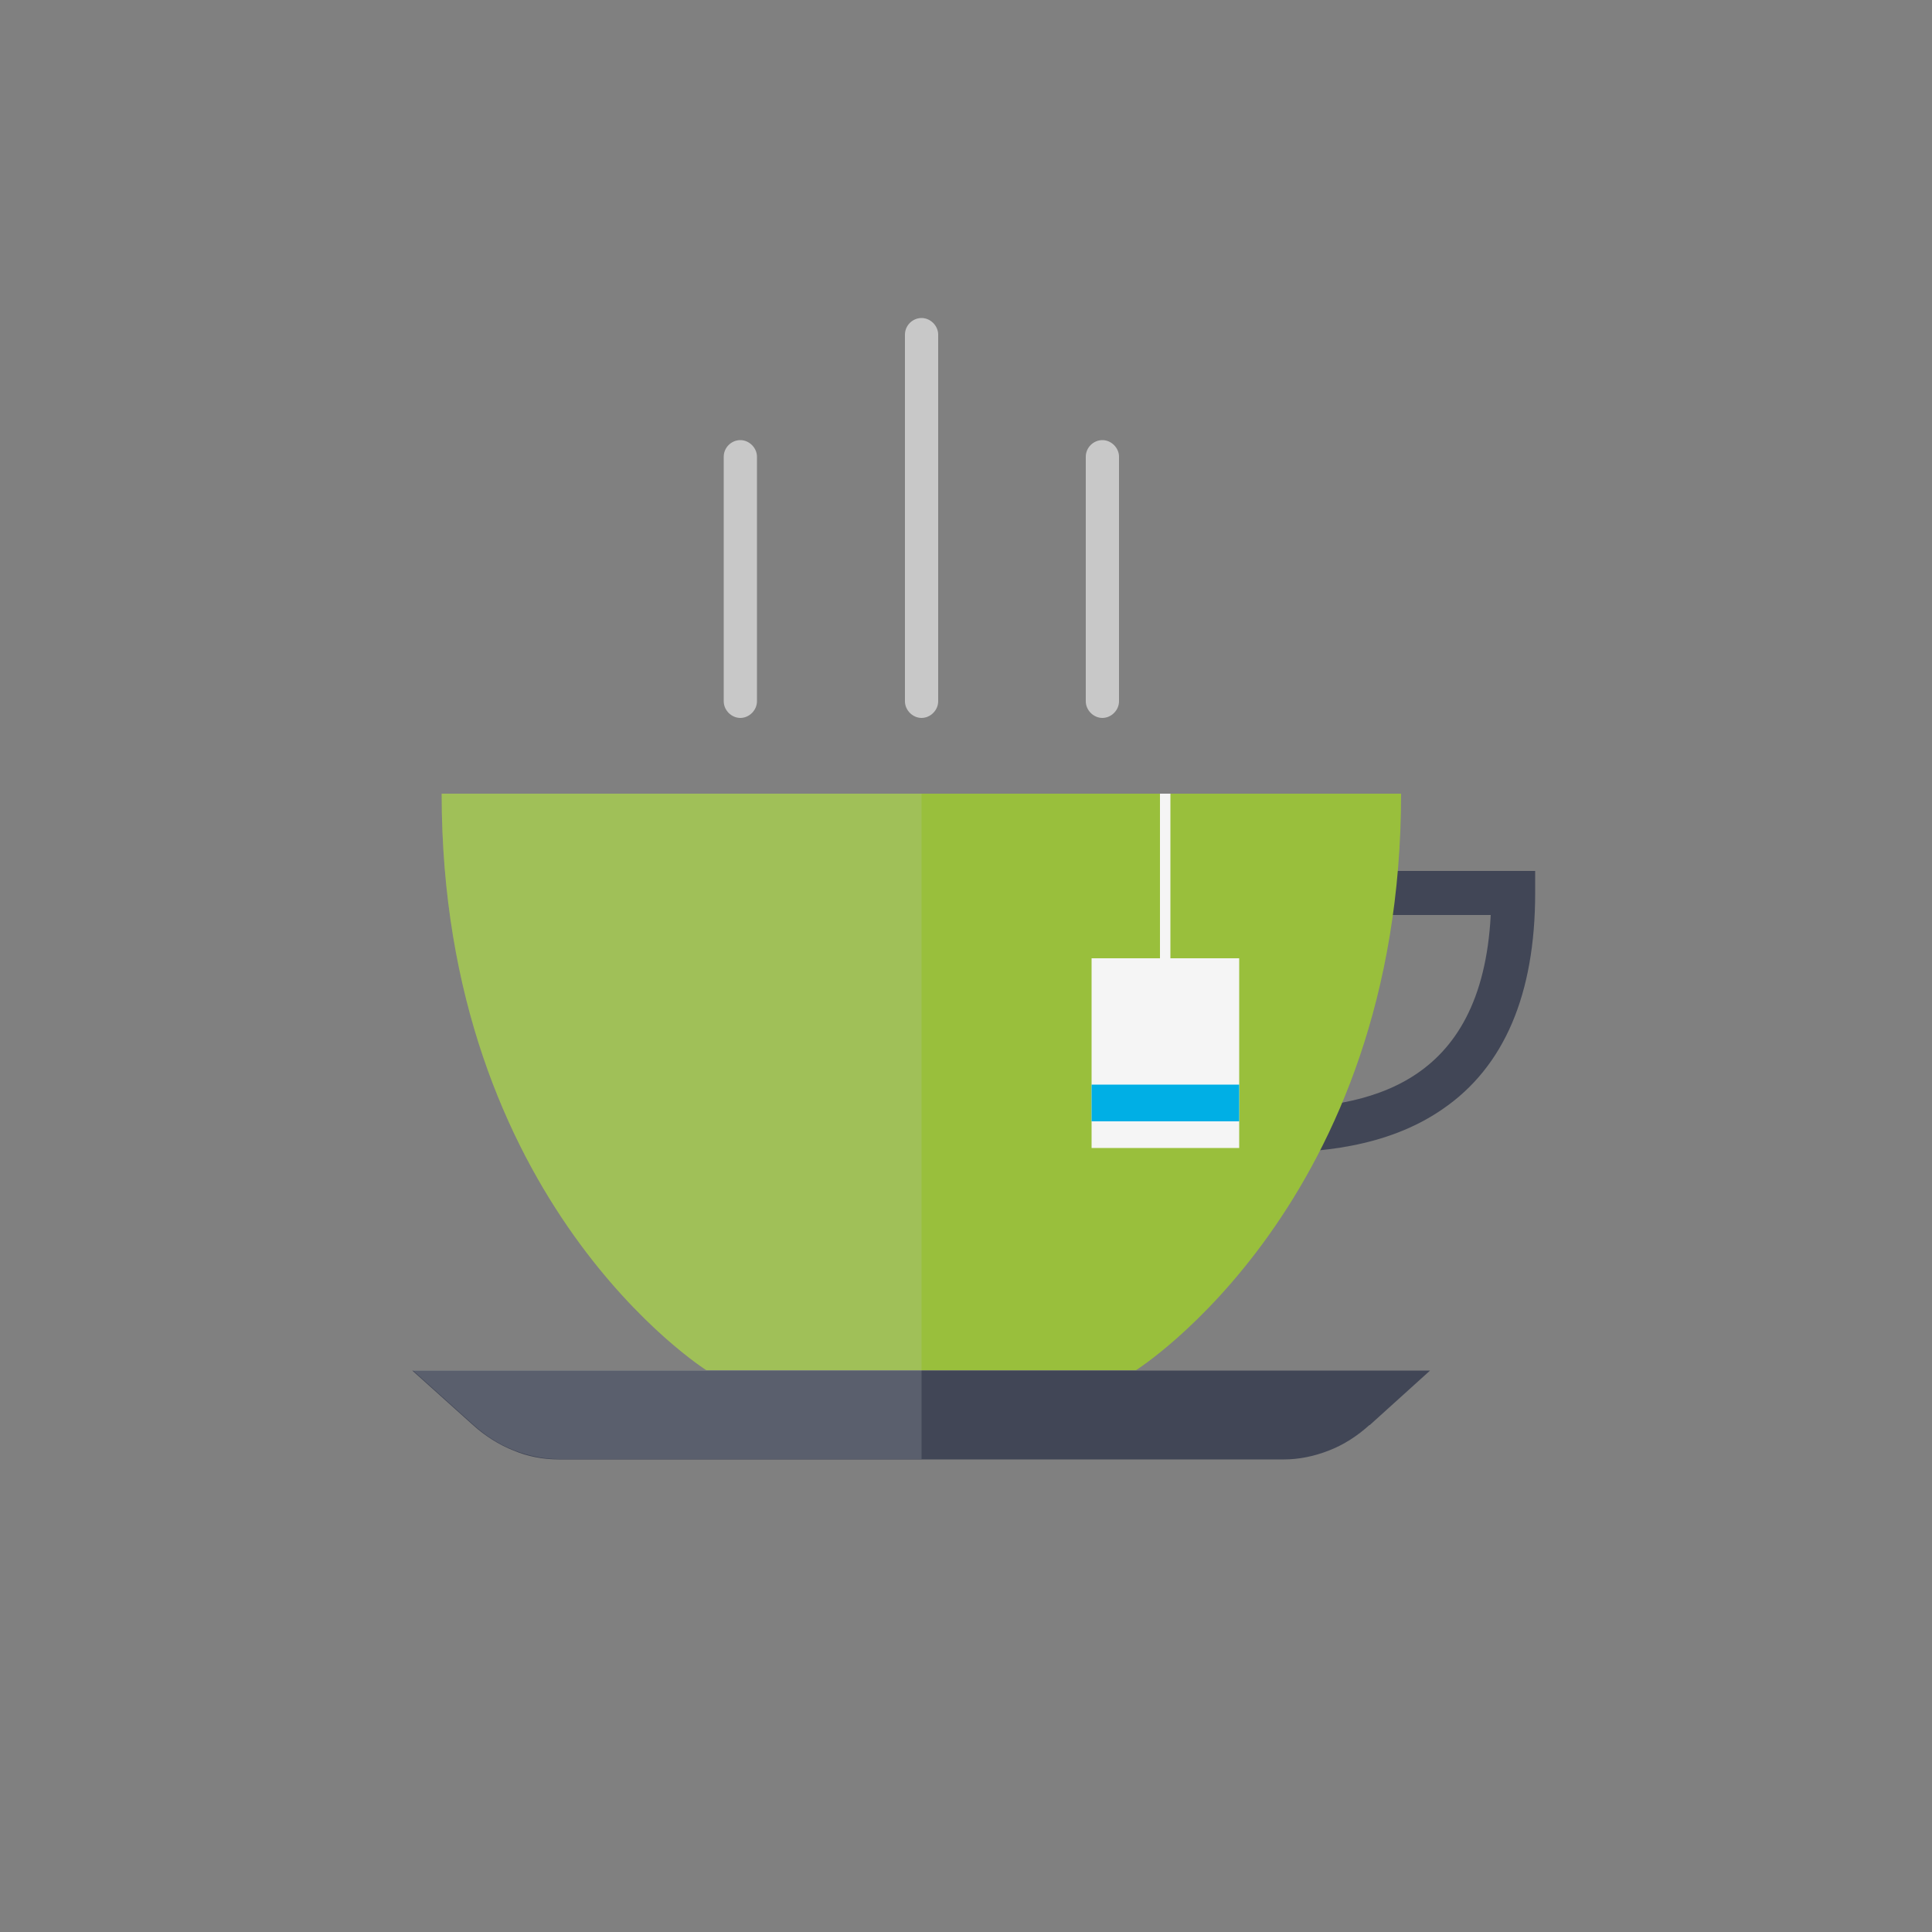 <?xml version="1.0" encoding="UTF-8"?> <svg xmlns="http://www.w3.org/2000/svg" version="1.1" viewBox="0 0 500 500"><rect x="0" y="0" width="500" height="500" fill="#808080" stroke="none"/><defs><style> .cls-1 { fill: #99bf3c; } .cls-2 { fill: #00afe5; } .cls-3 { fill: #414656; } .cls-4 { fill: #f5f5f5; } .cls-5 { fill: #c0c5ca; isolation: isolate; opacity: .2; } .cls-6 { fill: #c8c8c8; } </style></defs><g><g id="Layer_1"><g><path class="cls-3" d="M354.4,368.8c-3.1,2.8-6.6,5.1-10.5,6.6-3.8,1.5-7.8,2.3-11.6,2.3h-187.8c-3.8,0-7.8-.7-11.6-2.3-3.8-1.5-7.4-3.8-10.5-6.6l-15.7-14.1h263.4l-15.6,14.1Z"></path><path class="cls-3" d="M328.1,298.3v-11.4c25.8,0,55.4-5.8,57.7-50.1h-34.5v-11.4h46v5.7c0,26.2-8,45-23.9,55.9-14.7,10.2-32.9,11.3-45.3,11.3Z"></path><path class="cls-1" d="M114.3,205.4c0,106.1,68.5,149.2,68.5,149.2h111.2s68.6-43.2,68.6-149.2c-15.1,0-233.4,0-248.4,0Z"></path><rect class="cls-4" x="300.2" y="205.4" width="2.7" height="42.6"></rect><rect class="cls-4" x="282.5" y="248" width="38.2" height="49.1"></rect><rect class="cls-2" x="282.5" y="280.7" width="38.2" height="9.5"></rect><path class="cls-5" d="M238.5,205.4h-124.2c0,106.1,68.5,149.2,68.5,149.2h-76l15.7,14.1c3.1,2.8,6.6,5.1,10.5,6.6,3.8,1.5,7.8,2.3,11.6,2.3h93.9v-172.3h0Z"></path><g><path class="cls-6" d="M191.6,185.8c-2.3,0-4.3-2-4.3-4.3v-63.3c0-2.4,2-4.3,4.3-4.3s4.3,2,4.3,4.3v63.3c0,2.3-2,4.3-4.3,4.3Z"></path><path class="cls-6" d="M285.3,185.8c-2.3,0-4.3-2-4.3-4.3v-63.3c0-2.4,2-4.3,4.3-4.3s4.3,2,4.3,4.3v63.3c0,2.3-2,4.3-4.3,4.3Z"></path><path class="cls-6" d="M238.5,185.8c-2.3,0-4.3-2-4.3-4.3v-94.9c0-2.4,2-4.3,4.3-4.3s4.3,2,4.3,4.3v94.9c0,2.3-2,4.3-4.3,4.3Z"></path></g></g></g></g></svg> 